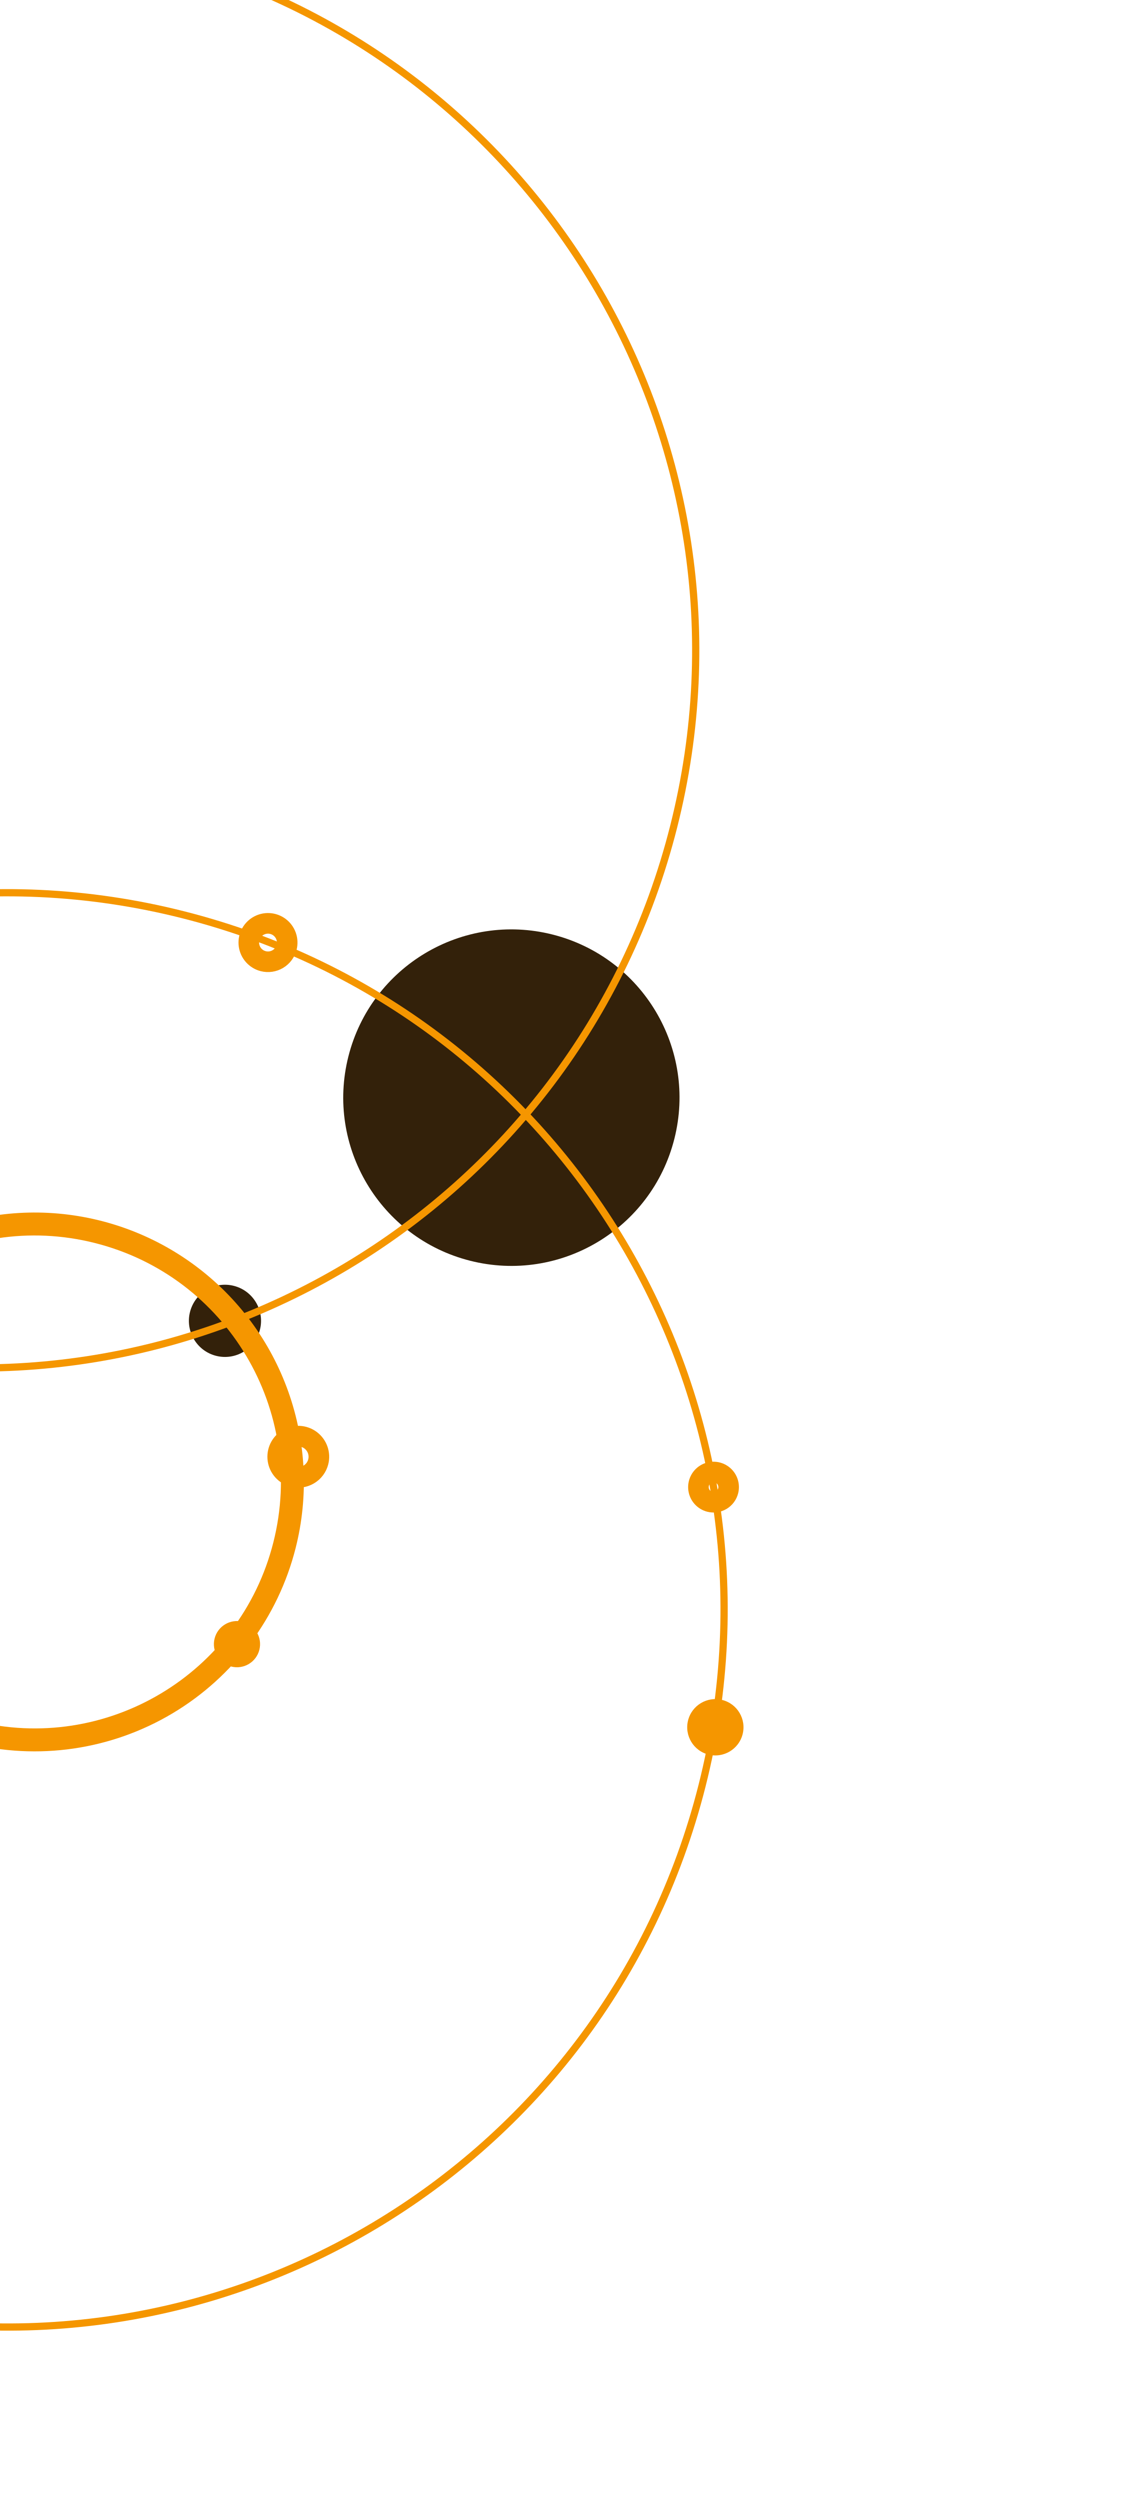 <svg width="111" height="245" viewBox="0 0 111 245" fill="none" xmlns="http://www.w3.org/2000/svg">
<g clip-path="url(#clip0_3161_12318)">
<path d="M54.188 91.586C45.362 89.353 36.397 94.699 34.163 103.526C31.93 112.354 37.274 121.32 46.1 123.553C54.925 125.786 63.891 120.44 66.124 111.613C68.358 102.785 63.014 93.819 54.188 91.586Z" fill="#33210A"/>
<path d="M22.927 126.012C21.034 125.533 19.11 126.68 18.63 128.574C18.151 130.468 19.298 132.393 21.192 132.872C23.086 133.351 25.01 132.204 25.489 130.309C25.968 128.415 24.821 126.491 22.927 126.012Z" fill="#33210A"/>
<path d="M-16.413 225.546C-14.099 226.131 -11.757 226.599 -9.395 226.949C-7.079 227.29 -4.747 227.516 -2.407 227.624C-0.112 227.729 2.215 227.72 4.508 227.597C6.776 227.475 9.064 227.238 11.31 226.893C13.535 226.551 15.771 226.095 17.955 225.538C20.124 224.984 22.292 224.318 24.401 223.557C26.499 222.799 28.587 221.93 30.605 220.975C32.618 220.021 34.61 218.959 36.524 217.817C38.438 216.676 40.32 215.429 42.116 214.111C43.917 212.789 45.673 211.366 47.337 209.88C49.009 208.387 50.627 206.796 52.145 205.151C53.674 203.494 55.138 201.743 56.497 199.948C57.869 198.136 59.166 196.235 60.351 194.298C61.55 192.339 62.665 190.296 63.664 188.225C64.681 186.116 65.592 183.957 66.394 181.756C68.026 177.265 69.201 172.621 69.901 167.895C70.243 165.578 70.468 163.245 70.576 160.905C70.682 158.609 70.673 156.281 70.55 153.988C70.428 151.72 70.192 149.431 69.847 147.185C69.505 144.959 69.049 142.723 68.493 140.538C67.94 138.369 67.273 136.201 66.513 134.092C65.755 131.993 64.887 129.905 63.932 127.887C62.979 125.873 61.917 123.881 60.776 121.967C59.635 120.052 58.388 118.171 57.07 116.374C55.749 114.574 54.326 112.817 52.841 111.153C51.348 109.48 49.757 107.863 48.113 106.344C46.456 104.816 44.707 103.351 42.912 101.992C41.1 100.62 39.2 99.323 37.263 98.138C35.304 96.939 33.262 95.824 31.192 94.825C29.083 93.808 26.924 92.897 24.724 92.096C20.234 90.463 15.591 89.288 10.866 88.589C8.549 88.248 6.217 88.022 3.878 87.914C1.582 87.808 -0.745 87.818 -3.038 87.941C-5.306 88.063 -7.594 88.3 -9.84 88.645C-12.065 88.987 -14.301 89.443 -16.485 90C-18.654 90.554 -20.822 91.22 -22.931 91.981C-25.029 92.739 -27.117 93.608 -29.135 94.563C-31.148 95.517 -33.14 96.579 -35.054 97.721C-36.968 98.862 -38.85 100.109 -40.646 101.427C-42.446 102.749 -44.203 104.172 -45.867 105.658C-47.539 107.151 -49.157 108.743 -50.675 110.388C-52.204 112.045 -53.668 113.795 -55.027 115.59C-56.399 117.402 -57.695 119.303 -58.881 121.24C-60.08 123.2 -61.195 125.242 -62.194 127.313C-63.211 129.422 -64.122 131.582 -64.923 133.782C-66.556 138.273 -67.731 142.917 -68.43 147.644C-68.772 149.961 -68.998 152.293 -69.106 154.633C-69.212 156.929 -69.203 159.257 -69.08 161.55C-68.958 163.818 -68.722 166.107 -68.377 168.353C-68.035 170.579 -67.579 172.815 -67.023 175C-66.469 177.169 -65.803 179.337 -65.043 181.447C-64.285 183.545 -63.417 185.633 -62.462 187.651C-61.509 189.665 -60.447 191.657 -59.306 193.572C-58.165 195.486 -56.918 197.368 -55.6 199.164C-54.279 200.964 -52.856 202.721 -51.371 204.385C-49.878 206.057 -48.288 207.675 -46.643 209.193C-44.986 210.722 -43.237 212.187 -41.442 213.546C-39.63 214.917 -37.73 216.214 -35.793 217.4C-33.834 218.599 -31.792 219.714 -29.722 220.713C-27.613 221.73 -25.454 222.641 -23.254 223.442C-21.011 224.258 -18.727 224.96 -16.413 225.546ZM-16.587 226.232C-54.389 216.667 -77.279 178.261 -67.713 140.45C-58.146 102.639 -19.745 79.741 18.057 89.306C55.86 98.87 78.75 137.276 69.183 175.087C59.617 212.898 21.216 235.796 -16.587 226.232Z" fill="#F59600"/>
<path d="M-19.196 131.558C-16.882 132.144 -14.54 132.612 -12.179 132.961C-9.862 133.303 -7.53 133.528 -5.191 133.636C-2.895 133.742 -0.569 133.733 1.725 133.609C3.992 133.487 6.281 133.251 8.527 132.906C10.752 132.564 12.988 132.107 15.172 131.55C17.341 130.997 19.509 130.33 21.618 129.569C23.716 128.812 25.803 127.943 27.822 126.987C29.835 126.034 31.827 124.972 33.741 123.83C35.655 122.689 37.536 121.441 39.333 120.123C41.133 118.802 42.89 117.378 44.554 115.893C46.226 114.399 47.844 112.808 49.362 111.163C50.891 109.506 52.355 107.756 53.714 105.961C55.086 104.149 56.382 102.248 57.568 100.311C58.767 98.351 59.882 96.308 60.881 94.238C61.898 92.128 62.809 89.969 63.61 87.768C65.243 83.278 66.418 78.634 67.118 73.907C67.459 71.59 67.685 69.257 67.793 66.918C67.899 64.621 67.89 62.294 67.767 60C67.645 57.733 67.409 55.444 67.064 53.197C66.722 50.972 66.266 48.736 65.71 46.551C65.156 44.382 64.49 42.213 63.73 40.104C62.972 38.005 62.104 35.918 61.149 33.899C60.196 31.885 59.134 29.894 57.993 27.979C56.852 26.065 55.605 24.183 54.287 22.387C52.966 20.586 51.543 18.829 50.058 17.165C48.565 15.493 46.974 13.875 45.33 12.357C43.673 10.828 41.923 9.363 40.129 8.004C38.317 6.633 36.416 5.336 34.48 4.15C32.521 2.951 30.479 1.836 28.409 0.837C26.3 -0.18 24.141 -1.091 21.941 -1.892C17.451 -3.524 12.808 -4.699 8.083 -5.398C5.766 -5.74 3.434 -5.965 1.095 -6.073C-1.201 -6.179 -3.528 -6.17 -5.821 -6.046C-8.089 -5.924 -10.377 -5.687 -12.623 -5.343C-14.848 -5 -17.084 -4.544 -19.268 -3.987C-21.437 -3.434 -23.605 -2.767 -25.714 -2.006C-27.812 -1.249 -29.9 -0.38 -31.918 0.576C-33.932 1.529 -35.923 2.592 -37.837 3.733C-39.752 4.875 -41.633 6.122 -43.429 7.44C-45.23 8.761 -46.986 10.185 -48.65 11.671C-50.322 13.164 -51.94 14.755 -53.458 16.4C-54.987 18.057 -56.451 19.807 -57.81 21.603C-59.182 23.415 -60.478 25.316 -61.664 27.253C-62.863 29.212 -63.978 31.255 -64.977 33.325C-65.995 35.435 -66.905 37.594 -67.707 39.795C-69.339 44.285 -70.514 48.929 -71.214 53.656C-71.556 55.973 -71.781 58.306 -71.889 60.645C-71.995 62.942 -71.986 65.269 -71.863 67.563C-71.741 69.831 -71.505 72.12 -71.16 74.366C-70.818 76.591 -70.362 78.828 -69.806 81.012C-69.253 83.181 -68.586 85.35 -67.826 87.459C-67.069 89.558 -66.2 91.645 -65.245 93.664C-64.292 95.678 -63.23 97.669 -62.089 99.584C-60.948 101.499 -59.701 103.38 -58.383 105.176C-57.062 106.977 -55.639 108.733 -54.154 110.397C-52.661 112.07 -51.071 113.688 -49.426 115.206C-47.77 116.735 -46.02 118.199 -44.225 119.558C-42.413 120.93 -40.513 122.227 -38.577 123.412C-36.618 124.612 -34.575 125.726 -32.505 126.725C-30.396 127.743 -28.238 128.653 -26.037 129.455C-23.794 130.27 -21.511 130.972 -19.196 131.558ZM-19.37 132.244C-57.173 122.68 -80.063 84.274 -70.496 46.463C-60.929 8.652 -22.529 -14.246 15.274 -4.682C53.077 4.883 75.967 43.288 66.4 81.099C56.833 118.91 18.433 141.809 -19.37 132.244Z" fill="#F59600"/>
<path d="M-2.771 169.611C-1.938 169.822 -1.096 169.99 -0.246 170.116C0.587 170.239 1.426 170.32 2.268 170.359C3.094 170.397 3.931 170.393 4.755 170.349C5.571 170.305 6.394 170.22 7.202 170.096C8.003 169.973 8.807 169.809 9.593 169.608C10.373 169.409 11.153 169.169 11.911 168.895C12.666 168.623 13.417 168.31 14.143 167.967C14.869 167.623 15.584 167.242 16.272 166.831C16.961 166.42 17.637 165.972 18.284 165.498C18.93 165.023 19.563 164.51 20.162 163.976C20.763 163.438 21.345 162.866 21.891 162.274C22.441 161.678 22.968 161.049 23.457 160.403C23.95 159.751 24.417 159.067 24.843 158.37C25.274 157.666 25.675 156.931 26.035 156.186C26.401 155.427 26.729 154.65 27.017 153.859C27.604 152.243 28.027 150.573 28.278 148.873C28.401 148.039 28.483 147.2 28.521 146.358C28.56 145.532 28.556 144.695 28.512 143.87C28.468 143.054 28.383 142.231 28.259 141.423C28.136 140.622 27.972 139.818 27.772 139.032C27.573 138.252 27.333 137.471 27.06 136.713C26.787 135.958 26.475 135.207 26.131 134.481C25.788 133.754 25.406 133.04 24.996 132.351C24.585 131.663 24.137 130.986 23.663 130.34C23.189 129.694 22.676 129.06 22.142 128.461C21.605 127.86 21.032 127.278 20.441 126.732C19.845 126.182 19.215 125.655 18.57 125.166C17.918 124.673 17.235 124.206 16.538 123.78C15.834 123.348 15.099 122.948 14.354 122.588C13.595 122.222 12.819 121.894 12.027 121.606C10.412 121.019 8.742 120.596 7.042 120.345C6.209 120.222 5.37 120.141 4.529 120.102C3.703 120.064 2.866 120.067 2.041 120.112C1.225 120.156 0.402 120.241 -0.406 120.365C-1.206 120.488 -2.011 120.652 -2.796 120.852C-3.577 121.052 -4.357 121.291 -5.115 121.565C-5.87 121.838 -6.62 122.15 -7.347 122.494C-8.073 122.838 -8.787 123.219 -9.476 123.63C-10.165 124.04 -10.841 124.489 -11.488 124.963C-12.134 125.437 -12.767 125.95 -13.366 126.485C-13.967 127.022 -14.549 127.594 -15.095 128.186C-15.645 128.782 -16.172 129.412 -16.661 130.058C-17.154 130.709 -17.62 131.393 -18.047 132.09C-18.478 132.795 -18.879 133.529 -19.239 134.274C-19.605 135.033 -19.932 135.81 -20.221 136.602C-20.808 138.217 -21.231 139.888 -21.482 141.588C-21.605 142.421 -21.686 143.261 -21.725 144.102C-21.763 144.928 -21.76 145.765 -21.716 146.59C-21.672 147.406 -21.587 148.23 -21.463 149.038C-21.34 149.838 -21.176 150.643 -20.976 151.428C-20.777 152.209 -20.537 152.989 -20.263 153.747C-19.991 154.503 -19.679 155.253 -19.335 155.98C-18.991 156.706 -18.61 157.42 -18.2 158.109C-17.789 158.798 -17.341 159.475 -16.867 160.121C-16.393 160.767 -15.88 161.4 -15.345 161.999C-14.808 162.601 -14.236 163.183 -13.645 163.729C-13.049 164.279 -12.419 164.806 -11.774 165.294C-11.122 165.788 -10.438 166.254 -9.742 166.681C-9.037 167.112 -8.303 167.513 -7.558 167.873C-6.799 168.239 -6.023 168.566 -5.231 168.854C-4.424 169.148 -3.603 169.4 -2.771 169.611ZM-2.833 169.858C-7.703 168.626 -12.098 165.977 -15.462 162.246C-18.827 158.516 -21.009 153.871 -21.734 148.9C-22.459 143.928 -21.694 138.853 -19.535 134.316C-17.377 129.779 -13.921 125.984 -9.606 123.411C-5.292 120.838 -0.311 119.603 4.706 119.861C9.722 120.119 14.55 121.859 18.577 124.862C22.605 127.864 25.651 131.994 27.332 136.728C29.013 141.463 29.253 146.589 28.02 151.46C26.367 157.992 22.189 163.6 16.402 167.05C10.616 170.5 3.697 171.51 -2.833 169.858Z" fill="#F59600" stroke="#F59600" stroke-width="2"/>
<path d="M69.604 147.167C69.653 147.179 69.702 147.189 69.752 147.196C69.801 147.203 69.85 147.208 69.9 147.21C69.948 147.213 69.997 147.213 70.046 147.21C70.094 147.207 70.142 147.202 70.189 147.195C70.237 147.188 70.284 147.178 70.33 147.166C70.376 147.155 70.421 147.141 70.466 147.125C70.51 147.109 70.554 147.09 70.596 147.07C70.638 147.05 70.681 147.027 70.721 147.003C70.761 146.979 70.801 146.953 70.839 146.925C70.877 146.897 70.914 146.867 70.949 146.836C70.984 146.805 71.019 146.771 71.05 146.737C71.082 146.702 71.114 146.665 71.142 146.627C71.171 146.589 71.199 146.548 71.224 146.508C71.249 146.467 71.272 146.423 71.294 146.379C71.315 146.335 71.335 146.289 71.352 146.243C71.386 146.148 71.411 146.05 71.426 145.95C71.433 145.901 71.438 145.852 71.44 145.803C71.442 145.754 71.442 145.705 71.439 145.656C71.437 145.608 71.432 145.56 71.424 145.513C71.417 145.465 71.408 145.419 71.396 145.373C71.384 145.327 71.37 145.281 71.354 145.237C71.338 145.192 71.32 145.148 71.3 145.106C71.279 145.064 71.257 145.022 71.233 144.981C71.209 144.941 71.183 144.901 71.155 144.863C71.127 144.825 71.097 144.788 71.066 144.753C71.035 144.718 71.001 144.684 70.966 144.652C70.931 144.62 70.895 144.589 70.856 144.56C70.818 144.531 70.778 144.503 70.737 144.478C70.696 144.453 70.653 144.43 70.609 144.408C70.564 144.387 70.519 144.368 70.472 144.351C70.378 144.316 70.28 144.292 70.18 144.277C70.131 144.27 70.082 144.265 70.033 144.263C69.984 144.26 69.935 144.26 69.886 144.263C69.838 144.266 69.79 144.271 69.743 144.278C69.695 144.285 69.649 144.295 69.603 144.307C69.557 144.318 69.511 144.332 69.467 144.348C69.422 144.364 69.378 144.383 69.336 144.403C69.294 144.423 69.252 144.446 69.211 144.47C69.171 144.494 69.131 144.52 69.093 144.548C69.055 144.576 69.018 144.606 68.983 144.637C68.948 144.668 68.914 144.702 68.882 144.736C68.85 144.771 68.819 144.808 68.79 144.846C68.761 144.884 68.734 144.925 68.709 144.965C68.683 145.006 68.66 145.05 68.639 145.094C68.617 145.138 68.598 145.183 68.581 145.23C68.546 145.324 68.522 145.422 68.507 145.522C68.499 145.571 68.495 145.62 68.493 145.67C68.49 145.718 68.49 145.767 68.493 145.816C68.496 145.864 68.501 145.912 68.508 145.959C68.515 146.007 68.525 146.054 68.537 146.1C68.548 146.146 68.562 146.191 68.578 146.236C68.594 146.28 68.612 146.324 68.633 146.366C68.653 146.408 68.675 146.451 68.699 146.491C68.724 146.531 68.75 146.571 68.778 146.609C68.805 146.647 68.835 146.684 68.867 146.719C68.897 146.754 68.931 146.789 68.966 146.821C69.001 146.853 69.038 146.884 69.076 146.912C69.114 146.941 69.154 146.969 69.195 146.994C69.236 147.019 69.28 147.043 69.323 147.064C69.368 147.085 69.413 147.105 69.459 147.122C69.507 147.139 69.555 147.154 69.604 147.167ZM69.6 147.181C69.315 147.109 69.057 146.953 68.86 146.735C68.662 146.516 68.534 146.243 68.492 145.952C68.449 145.66 68.494 145.362 68.621 145.096C68.747 144.83 68.95 144.607 69.203 144.456C69.456 144.305 69.749 144.233 70.043 144.248C70.337 144.263 70.62 144.365 70.856 144.541C71.093 144.718 71.272 144.96 71.37 145.238C71.469 145.515 71.483 145.816 71.41 146.102C71.314 146.485 71.068 146.814 70.729 147.016C70.389 147.219 69.984 147.278 69.6 147.181Z" fill="#F59600" stroke="#F59600" stroke-width="2"/>
<path d="M70.822 166.596C69.344 166.222 67.844 167.117 67.47 168.595C67.096 170.072 67.99 171.573 69.468 171.947C70.945 172.321 72.446 171.426 72.82 169.948C73.193 168.471 72.299 166.97 70.822 166.596Z" fill="#F59600"/>
<path d="M23.793 158.931C22.581 158.624 21.35 159.359 21.043 160.571C20.736 161.783 21.47 163.015 22.682 163.322C23.894 163.628 25.126 162.894 25.432 161.682C25.739 160.469 25.005 159.238 23.793 158.931Z" fill="#F59600"/>
<path d="M12.821 167.979C12.329 167.855 11.829 168.153 11.704 168.646C11.579 169.138 11.878 169.638 12.37 169.763C12.863 169.888 13.363 169.589 13.487 169.097C13.612 168.604 13.314 168.104 12.821 167.979Z" fill="#F59600"/>
<path d="M28.756 144.709C28.823 144.726 28.89 144.739 28.958 144.749C29.024 144.759 29.091 144.766 29.159 144.769C29.225 144.772 29.292 144.772 29.358 144.768C29.424 144.764 29.489 144.757 29.552 144.748C29.616 144.738 29.681 144.725 29.744 144.708C29.806 144.692 29.868 144.673 29.929 144.652C29.989 144.63 30.049 144.605 30.107 144.577C30.165 144.55 30.222 144.519 30.277 144.487C30.332 144.454 30.386 144.418 30.438 144.38C30.49 144.342 30.54 144.301 30.588 144.258C30.636 144.216 30.683 144.17 30.726 144.122C30.77 144.075 30.812 144.025 30.852 143.973C30.891 143.922 30.928 143.866 30.962 143.811C30.996 143.756 31.029 143.697 31.057 143.637C31.087 143.576 31.113 143.514 31.136 143.451C31.183 143.322 31.216 143.188 31.236 143.053C31.246 142.986 31.253 142.919 31.256 142.852C31.259 142.786 31.259 142.719 31.255 142.653C31.252 142.587 31.244 142.522 31.235 142.458C31.225 142.394 31.212 142.33 31.196 142.267C31.179 142.204 31.161 142.142 31.139 142.082C31.117 142.021 31.092 141.961 31.065 141.903C31.037 141.845 31.006 141.788 30.974 141.733C30.942 141.678 30.905 141.624 30.867 141.572C30.83 141.521 30.788 141.47 30.746 141.422C30.703 141.375 30.657 141.328 30.61 141.284C30.563 141.241 30.512 141.198 30.46 141.159C30.409 141.119 30.354 141.082 30.299 141.048C30.244 141.014 30.184 140.982 30.124 140.953C30.064 140.924 30.002 140.898 29.938 140.875C29.809 140.828 29.676 140.794 29.541 140.774C29.474 140.764 29.407 140.758 29.34 140.754C29.274 140.752 29.207 140.752 29.141 140.755C29.075 140.759 29.01 140.766 28.946 140.776C28.882 140.785 28.818 140.798 28.755 140.815C28.692 140.831 28.63 140.85 28.57 140.872C28.509 140.894 28.449 140.919 28.391 140.946C28.333 140.973 28.276 141.004 28.221 141.037C28.166 141.069 28.112 141.105 28.06 141.143C28.009 141.181 27.958 141.222 27.91 141.265C27.863 141.307 27.816 141.353 27.772 141.401C27.729 141.448 27.686 141.499 27.647 141.55C27.608 141.602 27.57 141.657 27.536 141.712C27.502 141.767 27.47 141.827 27.441 141.887C27.412 141.947 27.386 142.009 27.363 142.073C27.316 142.202 27.282 142.335 27.262 142.47C27.252 142.537 27.245 142.604 27.242 142.671C27.239 142.737 27.24 142.804 27.243 142.87C27.247 142.936 27.254 143.001 27.264 143.065C27.273 143.129 27.286 143.193 27.303 143.256C27.319 143.319 27.338 143.381 27.36 143.442C27.381 143.502 27.406 143.562 27.434 143.62C27.461 143.678 27.492 143.735 27.524 143.79C27.557 143.845 27.593 143.899 27.631 143.951C27.669 144.003 27.71 144.053 27.753 144.101C27.795 144.149 27.841 144.195 27.888 144.239C27.936 144.283 27.986 144.325 28.038 144.364C28.089 144.404 28.145 144.441 28.2 144.475C28.255 144.509 28.314 144.541 28.374 144.57C28.434 144.599 28.496 144.625 28.559 144.648C28.624 144.672 28.689 144.692 28.756 144.709ZM28.751 144.729C28.362 144.63 28.011 144.419 27.742 144.121C27.473 143.822 27.299 143.451 27.241 143.054C27.183 142.657 27.244 142.251 27.416 141.889C27.589 141.526 27.865 141.223 28.21 141.017C28.555 140.812 28.953 140.713 29.354 140.733C29.755 140.754 30.14 140.893 30.462 141.133C30.784 141.373 31.027 141.703 31.162 142.081C31.296 142.46 31.315 142.869 31.217 143.259C31.085 143.781 30.751 144.229 30.288 144.504C29.826 144.78 29.273 144.861 28.751 144.729Z" fill="#F59600" stroke="#F59600" stroke-width="2"/>
<path d="M25.819 94.187C25.881 94.203 25.943 94.215 26.007 94.225C26.069 94.234 26.131 94.24 26.194 94.243C26.256 94.246 26.318 94.245 26.379 94.242C26.441 94.24 26.501 94.233 26.561 94.224C26.622 94.214 26.681 94.202 26.74 94.187C26.798 94.172 26.856 94.154 26.912 94.134C26.969 94.114 27.025 94.091 27.079 94.065C27.133 94.039 27.186 94.011 27.237 93.98C27.288 93.95 27.339 93.916 27.387 93.881C27.435 93.846 27.483 93.807 27.527 93.767C27.572 93.728 27.615 93.685 27.656 93.641C27.697 93.597 27.736 93.549 27.773 93.501C27.809 93.453 27.844 93.401 27.876 93.349C27.908 93.297 27.938 93.242 27.965 93.187C27.992 93.13 28.017 93.072 28.038 93.013C28.082 92.893 28.113 92.769 28.132 92.642C28.142 92.58 28.148 92.517 28.151 92.454C28.153 92.393 28.153 92.331 28.15 92.269C28.147 92.208 28.14 92.147 28.131 92.087C28.122 92.027 28.11 91.967 28.095 91.909C28.08 91.85 28.062 91.792 28.042 91.736C28.021 91.679 27.998 91.624 27.972 91.57C27.947 91.516 27.918 91.462 27.888 91.411C27.857 91.36 27.824 91.309 27.788 91.261C27.753 91.213 27.715 91.166 27.675 91.121C27.635 91.077 27.593 91.033 27.548 90.992C27.504 90.952 27.457 90.912 27.409 90.876C27.361 90.839 27.309 90.804 27.258 90.772C27.206 90.74 27.151 90.71 27.095 90.683C27.038 90.656 26.98 90.632 26.922 90.61C26.801 90.567 26.677 90.535 26.55 90.516C26.488 90.507 26.425 90.501 26.363 90.498C26.301 90.495 26.239 90.496 26.177 90.499C26.116 90.502 26.055 90.509 25.995 90.518C25.935 90.527 25.876 90.539 25.817 90.554C25.759 90.569 25.701 90.587 25.644 90.607C25.588 90.627 25.532 90.651 25.478 90.676C25.424 90.702 25.371 90.73 25.319 90.761C25.268 90.792 25.218 90.825 25.169 90.86C25.121 90.896 25.074 90.934 25.03 90.974C24.985 91.014 24.941 91.056 24.901 91.101C24.86 91.145 24.82 91.192 24.784 91.24C24.747 91.288 24.713 91.34 24.681 91.391C24.649 91.443 24.619 91.499 24.592 91.554C24.565 91.611 24.54 91.669 24.519 91.728C24.475 91.848 24.444 91.972 24.425 92.099C24.416 92.161 24.41 92.224 24.407 92.287C24.404 92.348 24.404 92.41 24.407 92.472C24.41 92.533 24.417 92.594 24.426 92.654C24.435 92.714 24.448 92.774 24.463 92.832C24.477 92.891 24.495 92.949 24.516 93.005C24.536 93.062 24.559 93.117 24.585 93.171C24.61 93.225 24.639 93.279 24.669 93.33C24.7 93.381 24.733 93.432 24.769 93.48C24.804 93.528 24.842 93.575 24.882 93.62C24.922 93.664 24.965 93.708 25.009 93.749C25.053 93.789 25.1 93.829 25.148 93.865C25.196 93.902 25.247 93.937 25.299 93.969C25.351 94.001 25.406 94.031 25.462 94.058C25.518 94.085 25.576 94.109 25.635 94.131C25.695 94.153 25.756 94.171 25.819 94.187ZM25.814 94.205C25.451 94.114 25.124 93.916 24.873 93.638C24.622 93.36 24.46 93.014 24.406 92.644C24.352 92.273 24.409 91.895 24.57 91.557C24.73 91.219 24.988 90.936 25.309 90.745C25.631 90.553 26.002 90.461 26.376 90.48C26.749 90.499 27.109 90.629 27.409 90.853C27.709 91.076 27.936 91.384 28.061 91.737C28.187 92.09 28.204 92.472 28.113 92.835C27.99 93.321 27.678 93.739 27.247 93.996C26.816 94.253 26.3 94.328 25.814 94.205Z" fill="#F59600" stroke="#F59600" stroke-width="2"/>
</g>
<defs>
<clipPath id="clip0_3161_12318">
<rect width="169.225" height="231.674" fill="white" transform="translate(54.057 244.105) rotate(-165.801)"/>
</clipPath>
</defs>
</svg>
